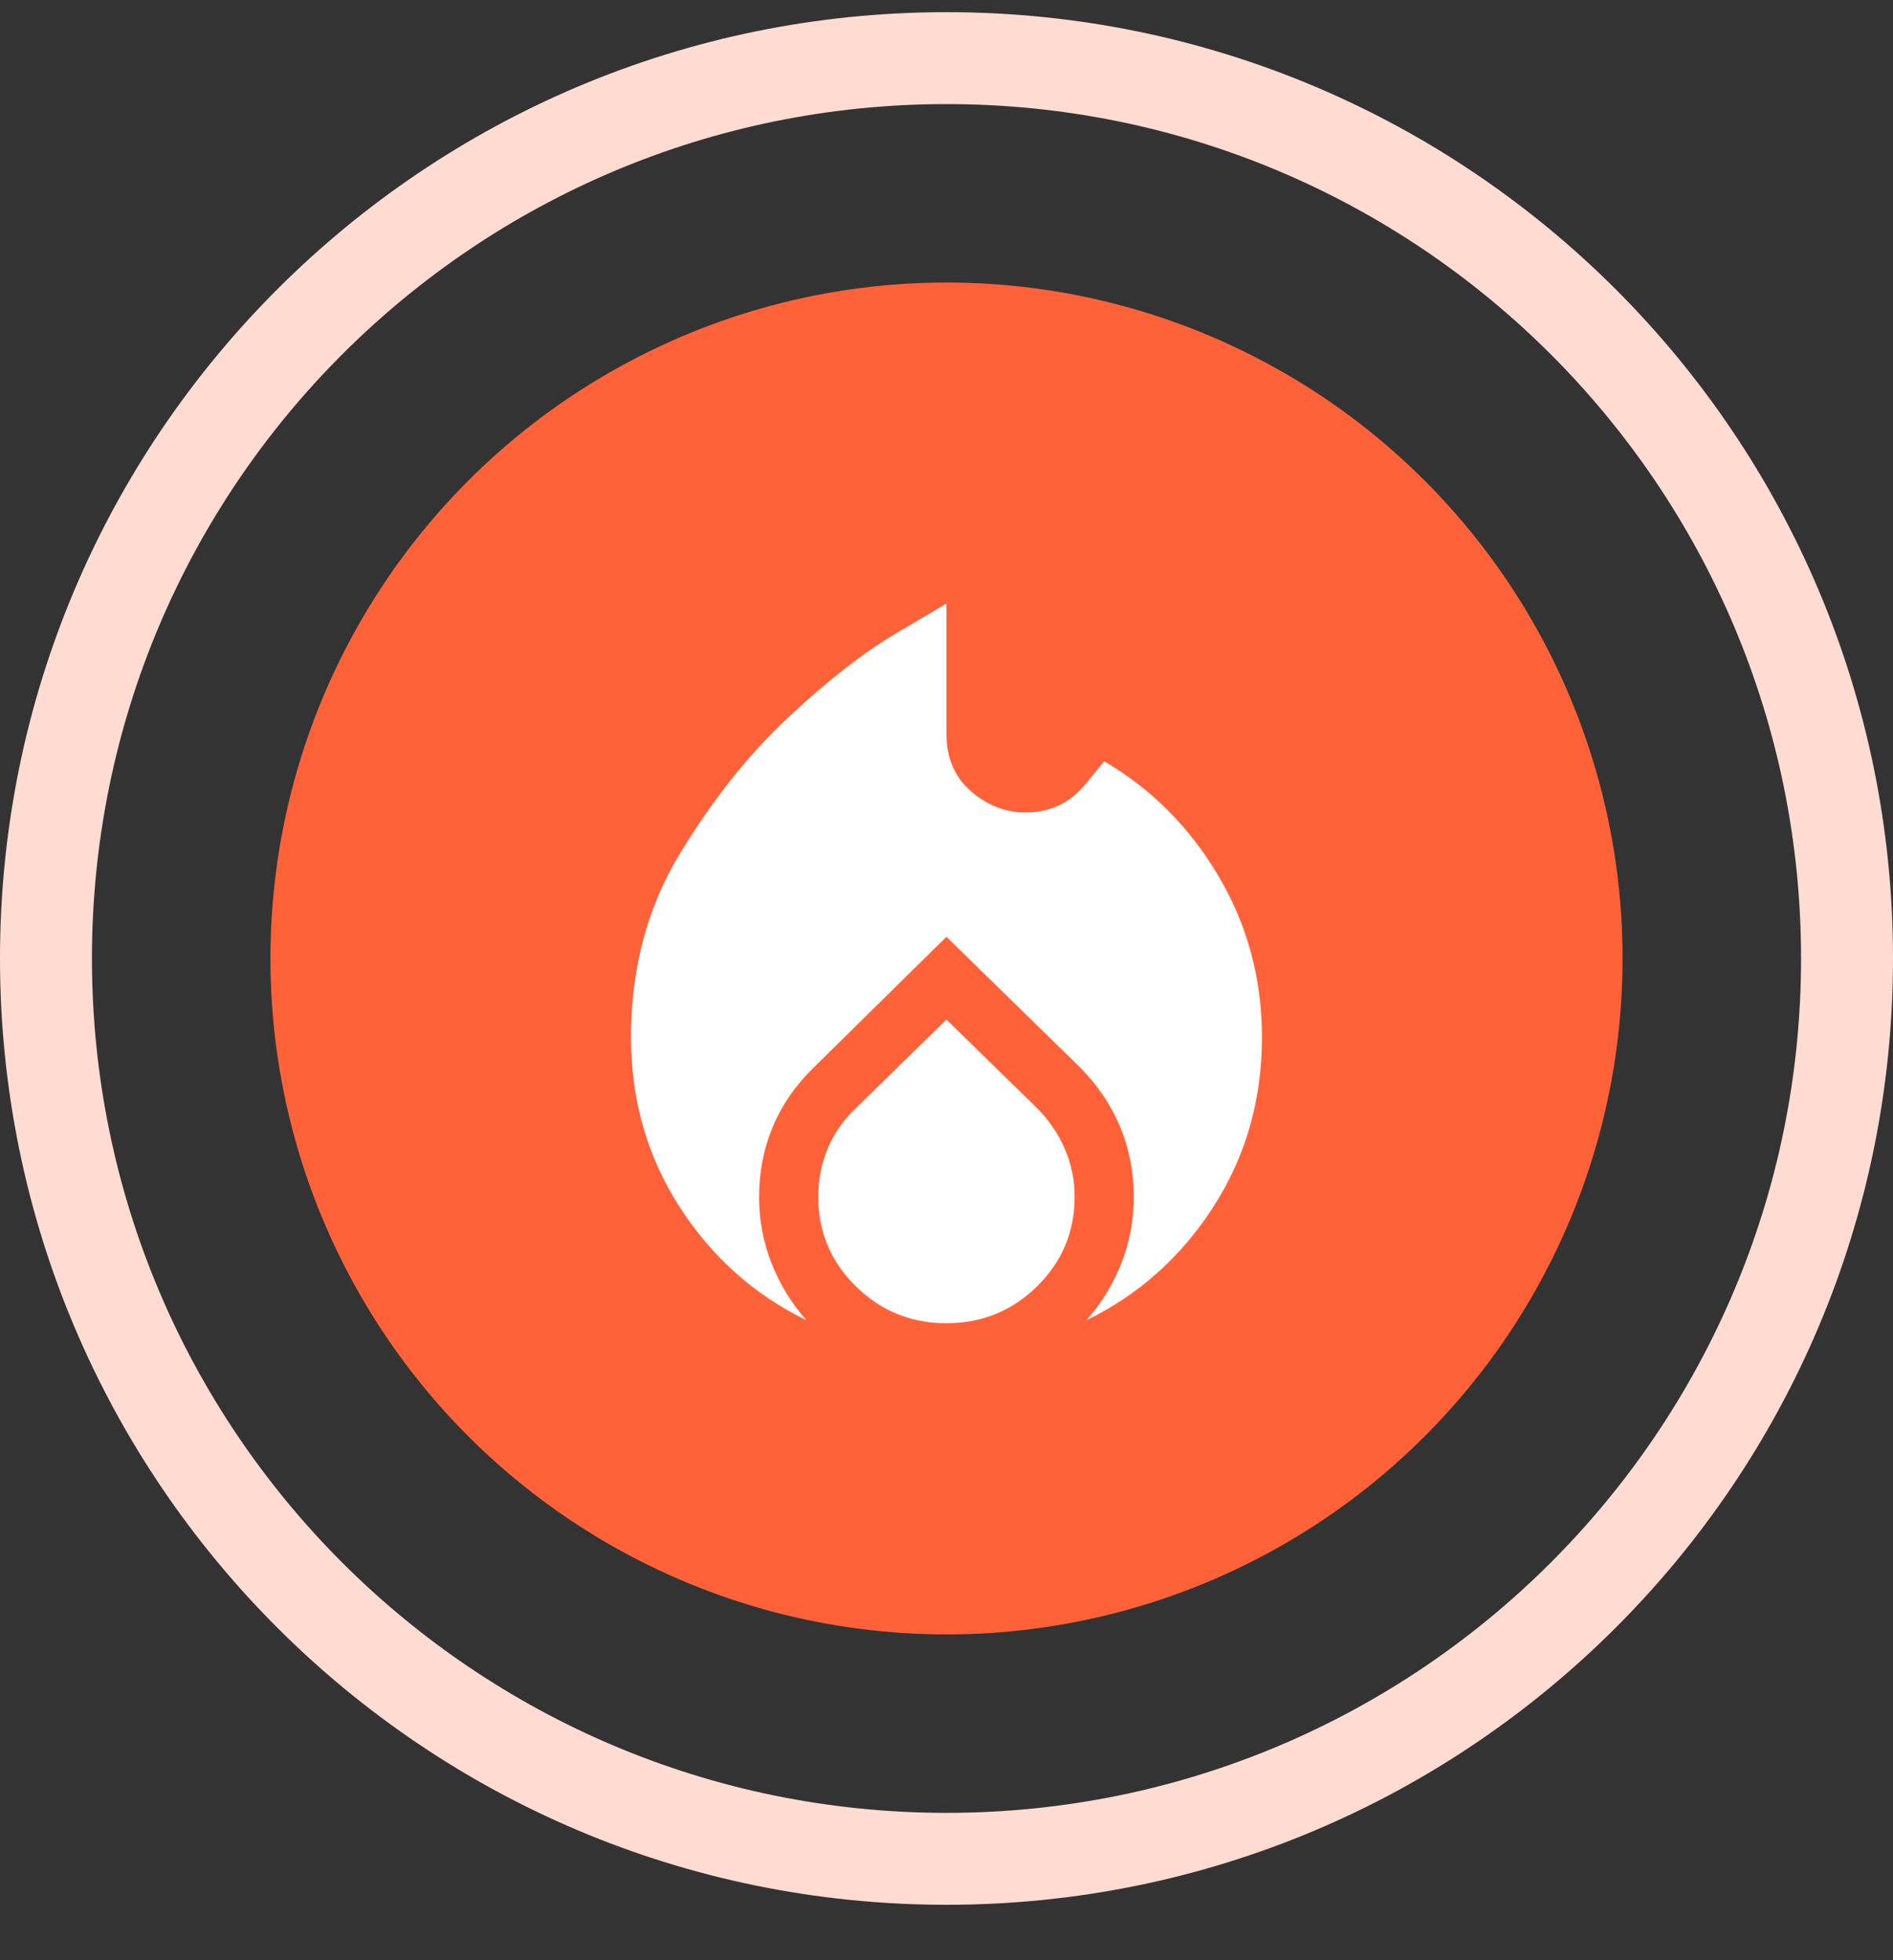 <svg width="28" height="29" viewBox="0 0 28 29" fill="none" xmlns="http://www.w3.org/2000/svg">
<rect x="0" y="0" width="28" height="29" fill="#333333" stroke="none"/>
<path d="M14 0.18C21.732 0.18 28 6.448 28 14.18C28 21.912 21.732 28.18 14 28.18C6.268 28.18 7.47453e-08 21.912 1.66948e-07 14.18C2.59151e-07 6.448 6.268 0.18 14 0.18ZM14 26.82C20.981 26.82 26.64 21.161 26.64 14.18C26.64 7.199 20.981 1.54 14 1.54C7.019 1.54 1.36 7.199 1.36 14.18C1.36 21.161 7.019 26.82 14 26.82Z" fill="#FFDBD1"/>
<circle cx="14" cy="14.18" r="10" fill="#FF6238"/>
<path d="M11.928 19.532C11.151 19.153 10.524 18.591 10.047 17.848C9.571 17.104 9.333 16.27 9.333 15.347C9.333 14.326 9.576 13.417 10.062 12.619C10.548 11.822 11.082 11.151 11.666 10.607C12.249 10.062 12.784 9.647 13.27 9.36C13.756 9.073 13.999 8.93 13.999 8.93V10.855C13.999 11.214 14.121 11.499 14.364 11.708C14.607 11.917 14.879 12.021 15.18 12.021C15.346 12.021 15.504 11.987 15.654 11.919C15.805 11.851 15.944 11.739 16.07 11.584L16.332 11.263C17.032 11.671 17.596 12.238 18.024 12.962C18.452 13.686 18.666 14.481 18.666 15.347C18.666 16.27 18.428 17.104 17.951 17.848C17.475 18.591 16.848 19.153 16.07 19.532C16.294 19.279 16.466 18.997 16.588 18.686C16.709 18.375 16.77 18.049 16.77 17.709C16.77 17.34 16.702 16.992 16.566 16.666C16.43 16.341 16.23 16.047 15.968 15.784L13.999 13.859L12.045 15.784C11.773 16.047 11.569 16.341 11.432 16.666C11.296 16.992 11.228 17.34 11.228 17.709C11.228 18.049 11.289 18.375 11.411 18.686C11.532 18.997 11.705 19.279 11.928 19.532ZM13.999 19.576C13.474 19.576 13.027 19.393 12.658 19.029C12.288 18.664 12.103 18.224 12.103 17.709C12.103 17.456 12.149 17.218 12.242 16.994C12.334 16.771 12.473 16.572 12.658 16.396L13.999 15.084L15.341 16.396C15.516 16.572 15.652 16.771 15.749 16.994C15.846 17.218 15.895 17.456 15.895 17.709C15.895 18.224 15.71 18.664 15.341 19.029C14.971 19.393 14.524 19.576 13.999 19.576Z" fill="white"/>
</svg>
